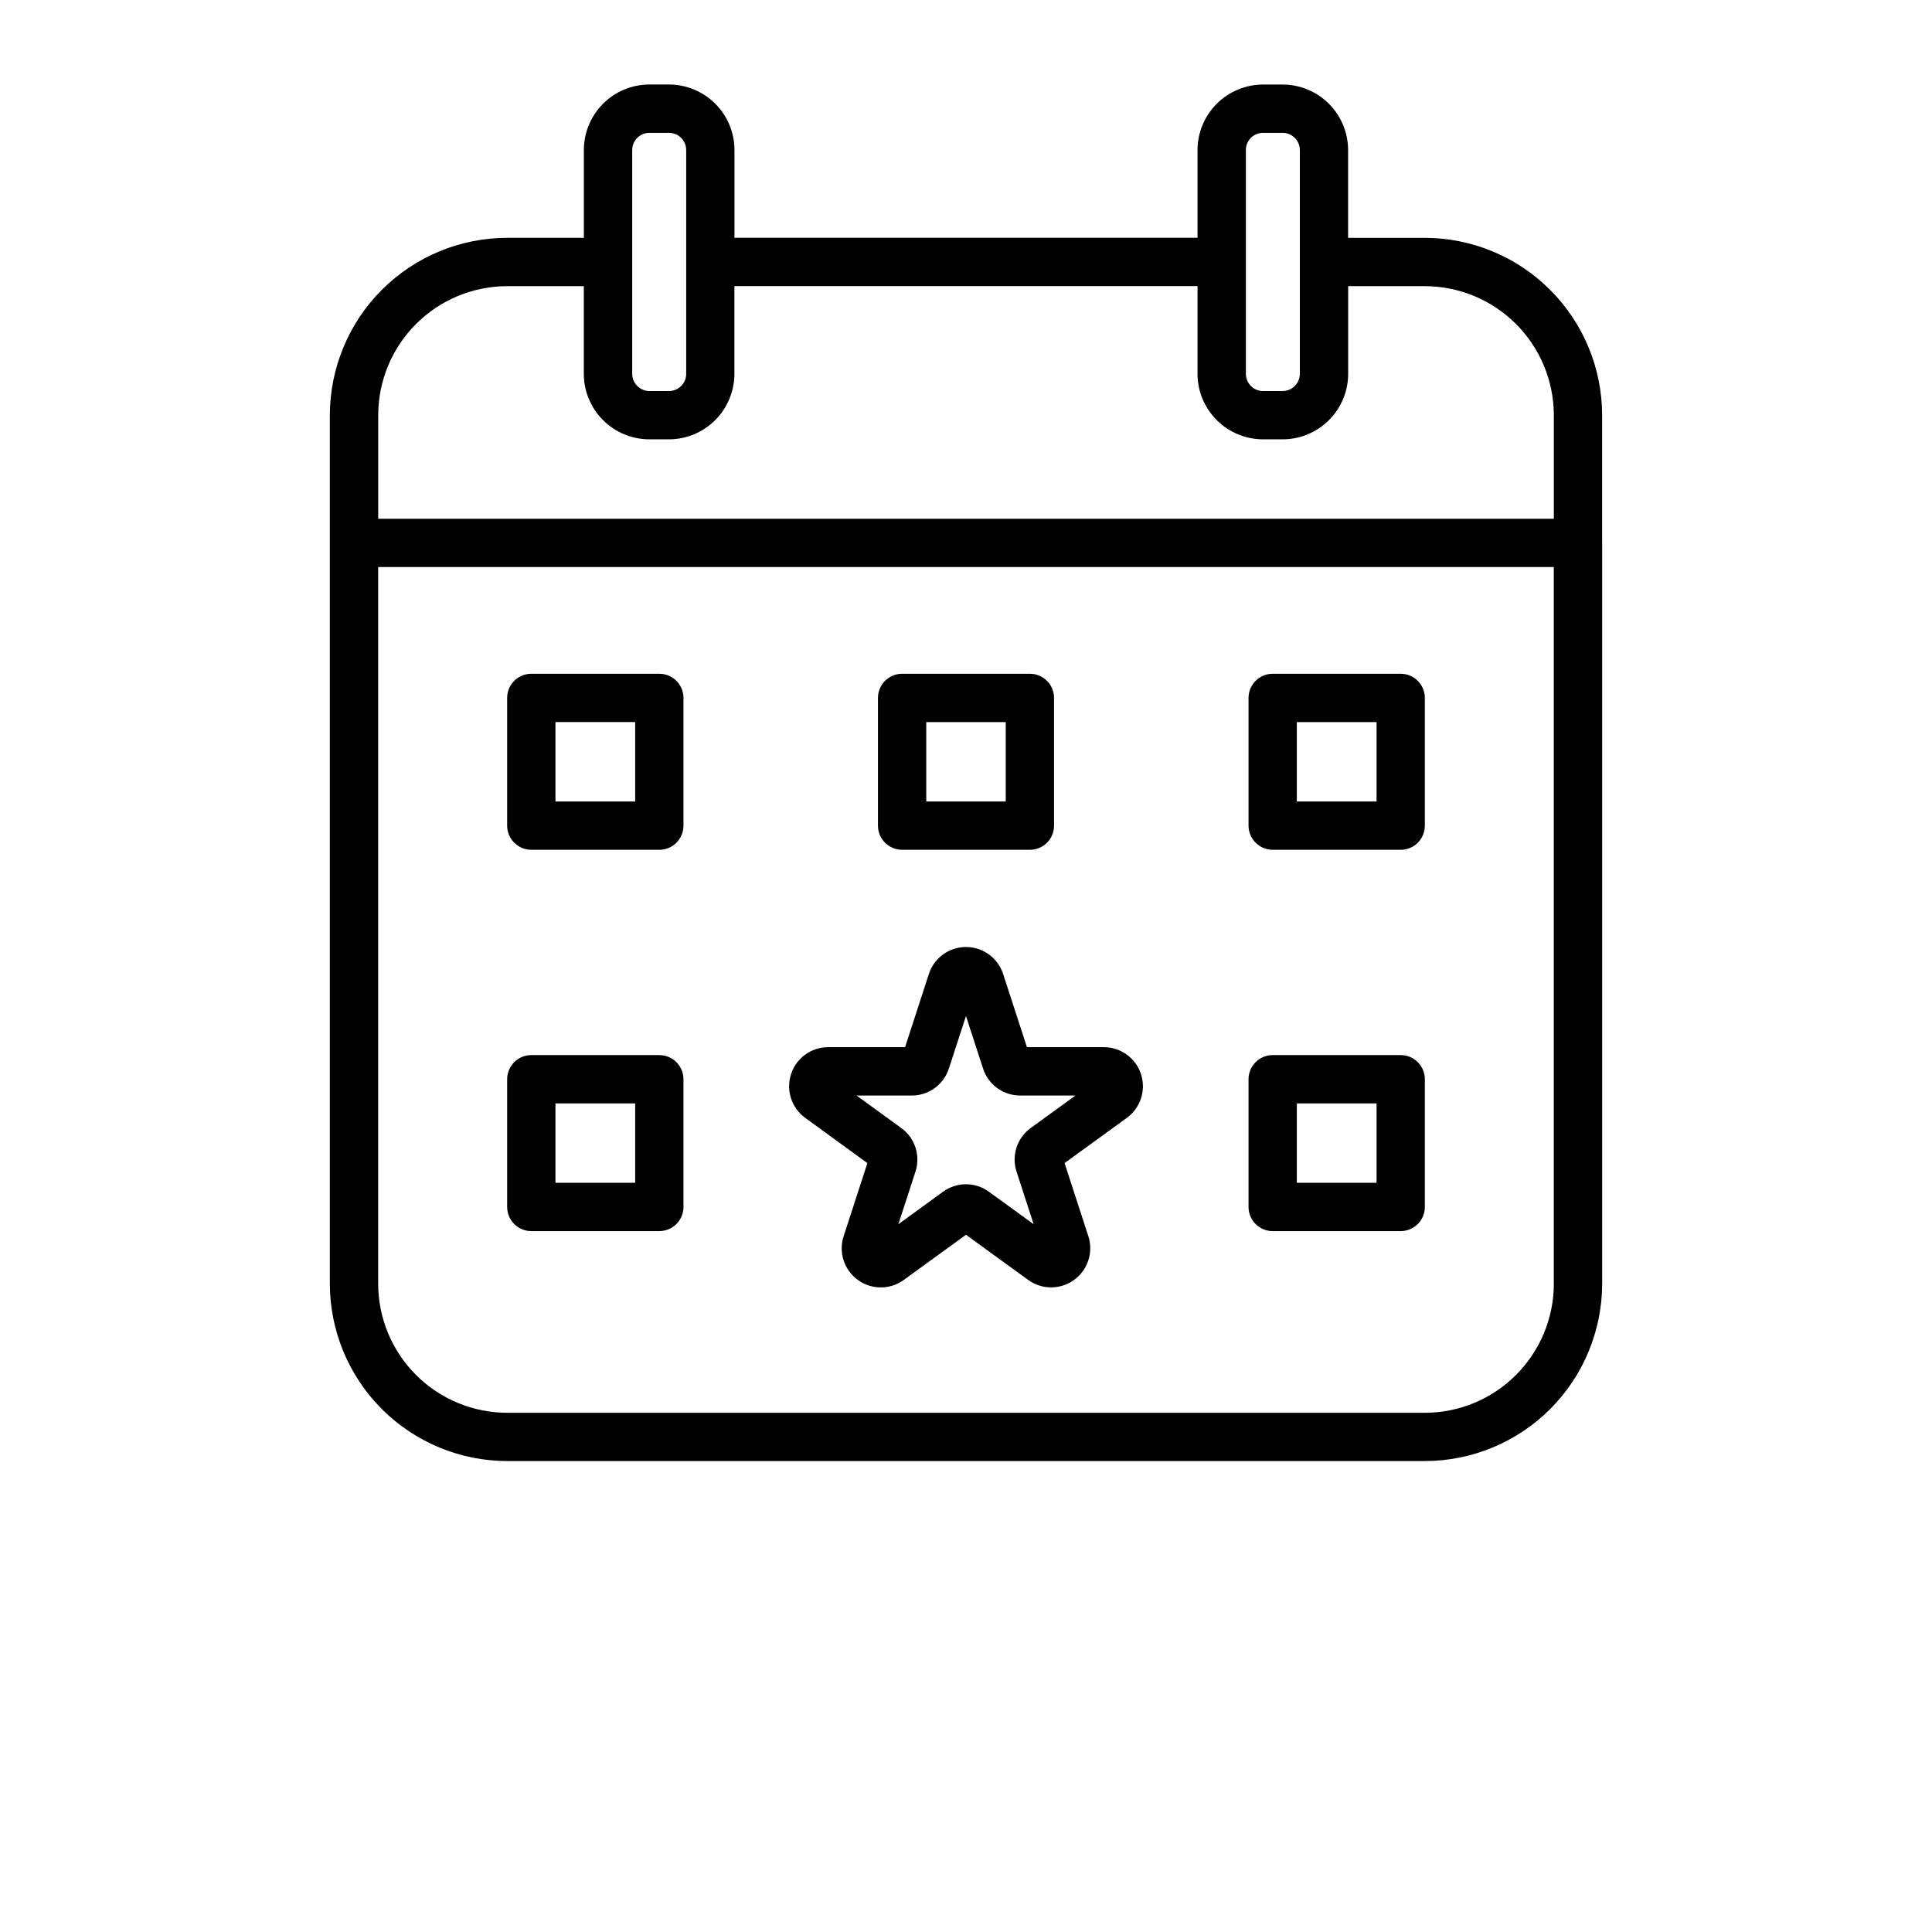 <?xml version="1.0" encoding="UTF-8"?> <svg xmlns="http://www.w3.org/2000/svg" width="88" height="88" viewBox="0 0 88 88" fill="none"> <path d="M72.975 24.704V18.91C72.972 16.769 72.12 14.717 70.606 13.203C69.093 11.688 67.041 10.837 64.9 10.834H61.404V6.835C61.404 6.044 61.088 5.285 60.529 4.726C59.969 4.166 59.212 3.852 58.419 3.851H57.529C56.739 3.851 55.981 4.166 55.421 4.726C54.862 5.285 54.547 6.043 54.546 6.834V10.83H33.454V6.834C33.454 6.043 33.138 5.284 32.579 4.724C32.02 4.165 31.261 3.851 30.469 3.849H29.578C28.786 3.849 28.028 4.165 27.469 4.724C26.909 5.284 26.595 6.042 26.594 6.834V10.833H23.099C20.958 10.835 18.906 11.688 17.393 13.201C15.879 14.715 15.028 16.768 15.024 18.909V58.472C15.027 60.613 15.878 62.666 17.391 64.18C18.905 65.693 20.957 66.546 23.099 66.549H64.899C67.04 66.547 69.093 65.695 70.608 64.181C72.121 62.667 72.973 60.613 72.976 58.472V24.751C72.976 24.743 72.976 24.734 72.976 24.727C72.976 24.719 72.976 24.712 72.973 24.704H72.975ZM56.746 6.835C56.746 6.401 57.097 6.051 57.531 6.051H58.422C58.631 6.051 58.829 6.134 58.976 6.281C59.123 6.428 59.206 6.628 59.206 6.835V17.028C59.206 17.46 58.855 17.811 58.422 17.811H57.531C57.098 17.811 56.748 17.46 56.748 17.028V6.835H56.746ZM28.796 11.954V6.835C28.796 6.401 29.147 6.051 29.581 6.051H30.472C30.904 6.051 31.255 6.403 31.255 6.835V17.028C31.255 17.46 30.904 17.811 30.472 17.811H29.581C29.148 17.811 28.797 17.46 28.796 17.028V11.954ZM70.775 58.474C70.773 60.031 70.154 61.525 69.052 62.627C67.951 63.73 66.458 64.349 64.9 64.351H23.1C21.543 64.348 20.049 63.728 18.948 62.626C17.846 61.525 17.228 60.031 17.225 58.474V25.828H70.773V58.474H70.775ZM70.775 23.628H17.227V18.91C17.229 17.352 17.848 15.859 18.949 14.758C20.05 13.656 21.543 13.037 23.1 13.034H26.592V17.028C26.592 17.819 26.908 18.577 27.467 19.136C28.027 19.696 28.785 20.01 29.577 20.011H30.468C31.259 20.011 32.017 19.696 32.576 19.136C33.136 18.577 33.45 17.819 33.451 17.028V13.031H54.546V17.028C54.546 17.819 54.862 18.577 55.421 19.136C55.981 19.696 56.739 20.01 57.531 20.011H58.422C59.213 20.011 59.972 19.696 60.532 19.136C61.091 18.577 61.407 17.819 61.407 17.028V13.034H64.901C66.459 13.037 67.952 13.656 69.052 14.758C70.154 15.859 70.773 17.352 70.775 18.91V23.628Z" fill="black"></path> <path d="M24.2 38.707H30.031C30.322 38.707 30.603 38.592 30.809 38.386C31.015 38.179 31.131 37.899 31.131 37.607V31.789C31.131 31.498 31.015 31.217 30.809 31.011C30.603 30.805 30.322 30.689 30.031 30.689H24.2C23.593 30.689 23.1 31.182 23.1 31.789V37.606C23.1 37.898 23.216 38.178 23.422 38.384C23.628 38.59 23.908 38.707 24.2 38.707ZM25.3 32.889H28.931V36.506H25.3V32.889Z" fill="black"></path> <path d="M41.09 38.707H46.91C47.202 38.707 47.482 38.592 47.688 38.386C47.895 38.179 48.01 37.899 48.01 37.607V31.789C48.01 31.498 47.895 31.217 47.688 31.011C47.482 30.805 47.202 30.689 46.91 30.689H41.09C40.483 30.689 39.99 31.182 39.99 31.789V37.606C39.99 37.898 40.105 38.178 40.312 38.384C40.518 38.59 40.798 38.707 41.09 38.707ZM42.19 32.891H45.81V36.507H42.19V32.891Z" fill="black"></path> <path d="M57.969 38.707H63.8C64.092 38.707 64.372 38.592 64.578 38.386C64.784 38.179 64.9 37.899 64.9 37.607V31.789C64.9 31.498 64.784 31.217 64.578 31.011C64.372 30.805 64.092 30.689 63.8 30.689H57.969C57.362 30.689 56.869 31.182 56.869 31.789V37.606C56.869 37.898 56.985 38.178 57.191 38.384C57.397 38.59 57.678 38.707 57.969 38.707ZM59.069 32.891H62.7V36.507H59.069V32.891Z" fill="black"></path> <path d="M24.2 56.075H30.031C30.322 56.075 30.603 55.959 30.809 55.753C31.015 55.547 31.131 55.268 31.131 54.975V49.158C31.131 48.866 31.015 48.587 30.809 48.38C30.603 48.174 30.322 48.058 30.031 48.058H24.2C23.593 48.058 23.1 48.551 23.1 49.158V54.975C23.1 55.583 23.593 56.075 24.2 56.075ZM25.3 50.258H28.931V53.875H25.3V50.258Z" fill="black"></path> <path d="M57.969 56.075H63.8C64.092 56.075 64.372 55.959 64.578 55.753C64.784 55.547 64.9 55.268 64.9 54.975V49.158C64.9 48.866 64.784 48.587 64.578 48.38C64.372 48.174 64.092 48.058 63.8 48.058H57.969C57.362 48.058 56.869 48.551 56.869 49.158V54.975C56.869 55.583 57.362 56.075 57.969 56.075ZM59.069 50.258H62.7V53.875H59.069V50.258Z" fill="black"></path> <path d="M39.508 52.98L38.426 56.311C38.188 57.044 38.45 57.847 39.073 58.3C39.697 58.753 40.542 58.754 41.165 58.3L43.999 56.242L46.834 58.3C47.458 58.753 48.302 58.751 48.925 58.297C49.549 57.845 49.81 57.042 49.573 56.309L48.49 52.977L51.325 50.918C51.949 50.464 52.21 49.661 51.972 48.927C51.733 48.194 51.049 47.697 50.278 47.697H46.775L45.692 44.366C45.455 43.632 44.771 43.135 44 43.135C43.229 43.135 42.545 43.632 42.308 44.366L41.225 47.697H37.722C36.951 47.697 36.267 48.194 36.03 48.927C35.792 49.661 36.052 50.463 36.676 50.917L39.51 52.979L39.508 52.98ZM41.529 49.9C42.3 49.901 42.984 49.403 43.221 48.669L43.999 46.278L44.777 48.67C45.014 49.404 45.698 49.901 46.469 49.9H48.985L46.95 51.378C46.325 51.83 46.062 52.634 46.303 53.368L47.081 55.762L45.043 54.282C44.421 53.828 43.576 53.828 42.954 54.282L40.919 55.762L41.697 53.371C41.938 52.637 41.677 51.832 41.051 51.38L39.015 49.9H41.529Z" fill="black"></path> </svg> 